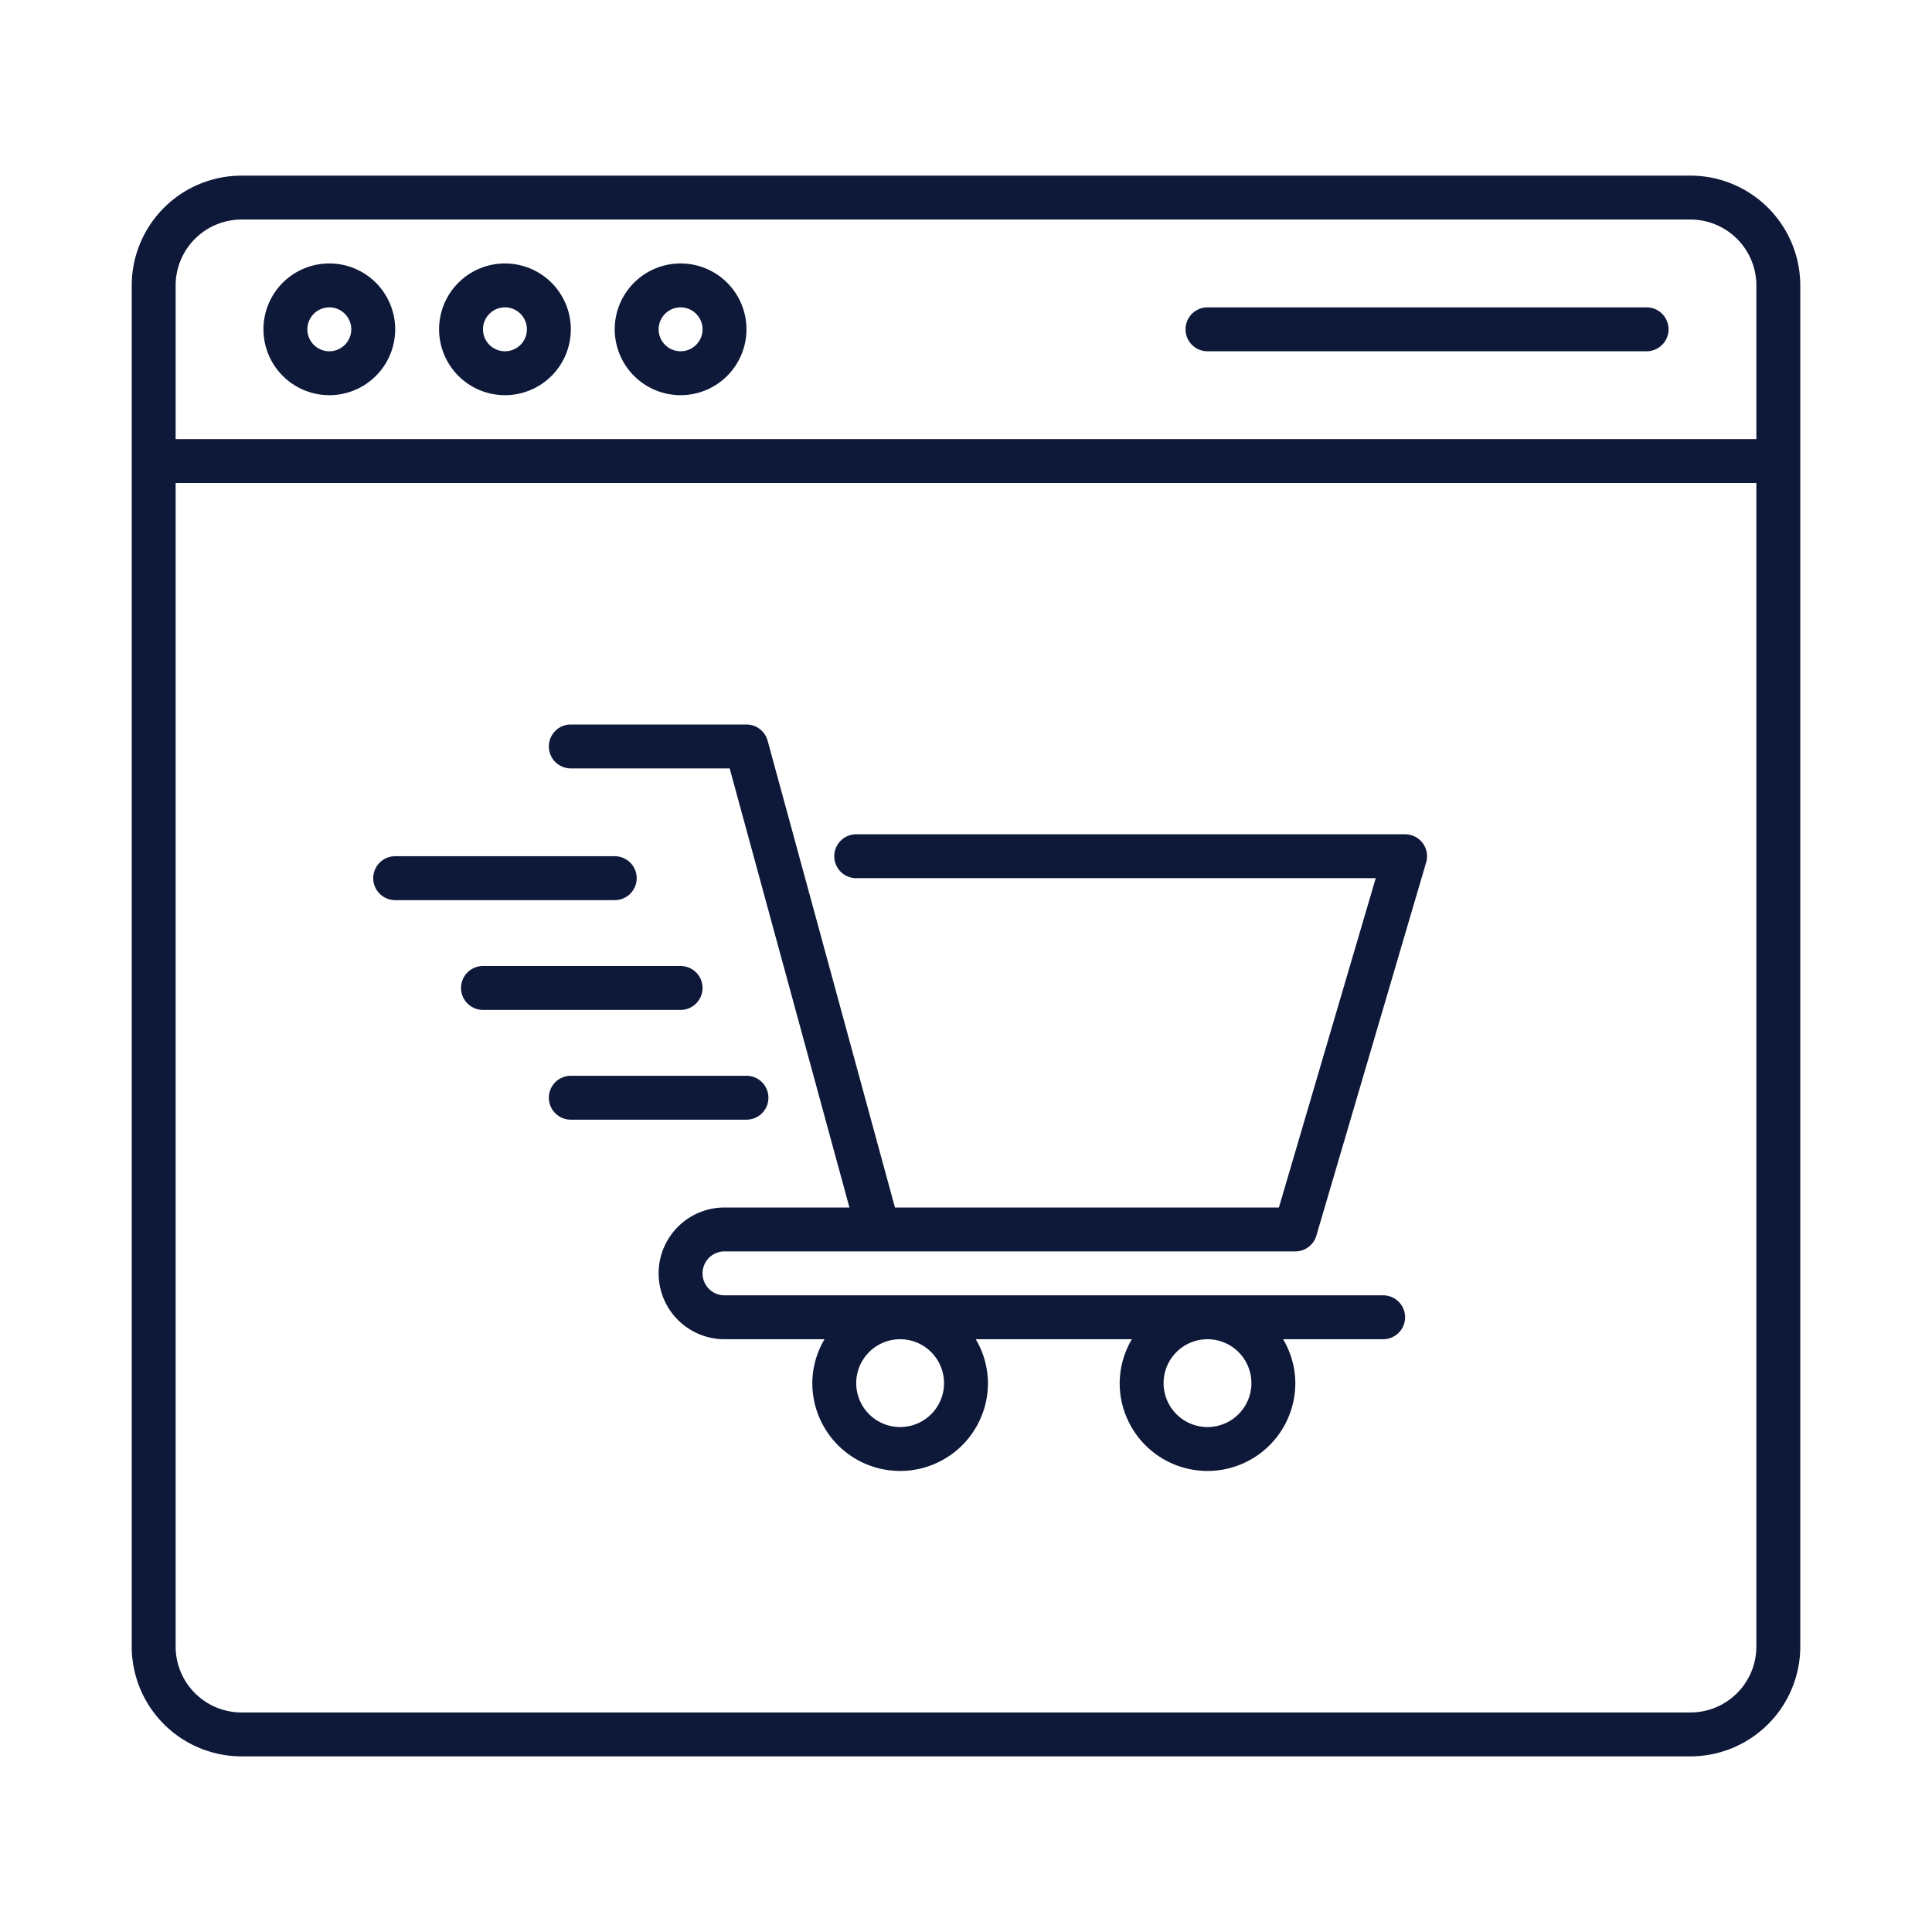 <svg xmlns="http://www.w3.org/2000/svg" version="1.1" xmlns:xlink="http://www.w3.org/1999/xlink" width="512" height="512" x="0" y="0" viewBox="0 0 88 88" style="enable-background:new 0 0 512 512" xml:space="preserve" class=""><g><g data-name="Online Shopping"><path d="M77 8H11a5.006 5.006 0 0 0-5 5v62a5.006 5.006 0 0 0 5 5h66a5.006 5.006 0 0 0 5-5V13a5.006 5.006 0 0 0-5-5Zm-66 2h66a3.003 3.003 0 0 1 3 3v7H8v-7a3.003 3.003 0 0 1 3-3Zm66 68H11a3.003 3.003 0 0 1-3-3V22h72v53a3.003 3.003 0 0 1-3 3Z" fill="#0e1839" opacity="1" data-original="#000000" class=""></path><path d="M15 18a3 3 0 1 0-3-3 3.003 3.003 0 0 0 3 3Zm0-4a1 1 0 1 1-1 1 1 1 0 0 1 1-1ZM23 18a3 3 0 1 0-3-3 3.003 3.003 0 0 0 3 3Zm0-4a1 1 0 1 1-1 1 1 1 0 0 1 1-1ZM31 18a3 3 0 1 0-3-3 3.003 3.003 0 0 0 3 3Zm0-4a1 1 0 1 1-1 1 1 1 0 0 1 1-1ZM55 16h20a1 1 0 0 0 0-2H55a1 1 0 0 0 0 2ZM64 38H39a1 1 0 0 0 0 2h23.663l-4.411 15H40.764l-5.8-21.263A1 1 0 0 0 34 33h-8a1 1 0 0 0 0 2h7.236l5.455 20H33a3 3 0 0 0 0 6h4.556A3.955 3.955 0 0 0 37 63a4 4 0 0 0 8 0 3.955 3.955 0 0 0-.556-2h7.112A3.955 3.955 0 0 0 51 63a4 4 0 0 0 8 0 3.955 3.955 0 0 0-.556-2H63a1 1 0 0 0 0-2H33a1 1 0 0 1 0-2h26a1 1 0 0 0 .959-.718l5-17A1 1 0 0 0 64 38ZM43 63a2 2 0 1 1-2-2 2.002 2.002 0 0 1 2 2Zm14 0a2 2 0 1 1-2-2 2.002 2.002 0 0 1 2 2Z" fill="#0e1839" opacity="1" data-original="#000000" class=""></path><path d="M29 40a1 1 0 0 0-1-1H18a1 1 0 0 0 0 2h10a1 1 0 0 0 1-1ZM32 45a1 1 0 0 0-1-1h-9a1 1 0 0 0 0 2h9a1 1 0 0 0 1-1ZM35 50a1 1 0 0 0-1-1h-8a1 1 0 0 0 0 2h8a1 1 0 0 0 1-1Z" fill="#0e1839" opacity="1" data-original="#000000" class=""></path></g></g></svg>